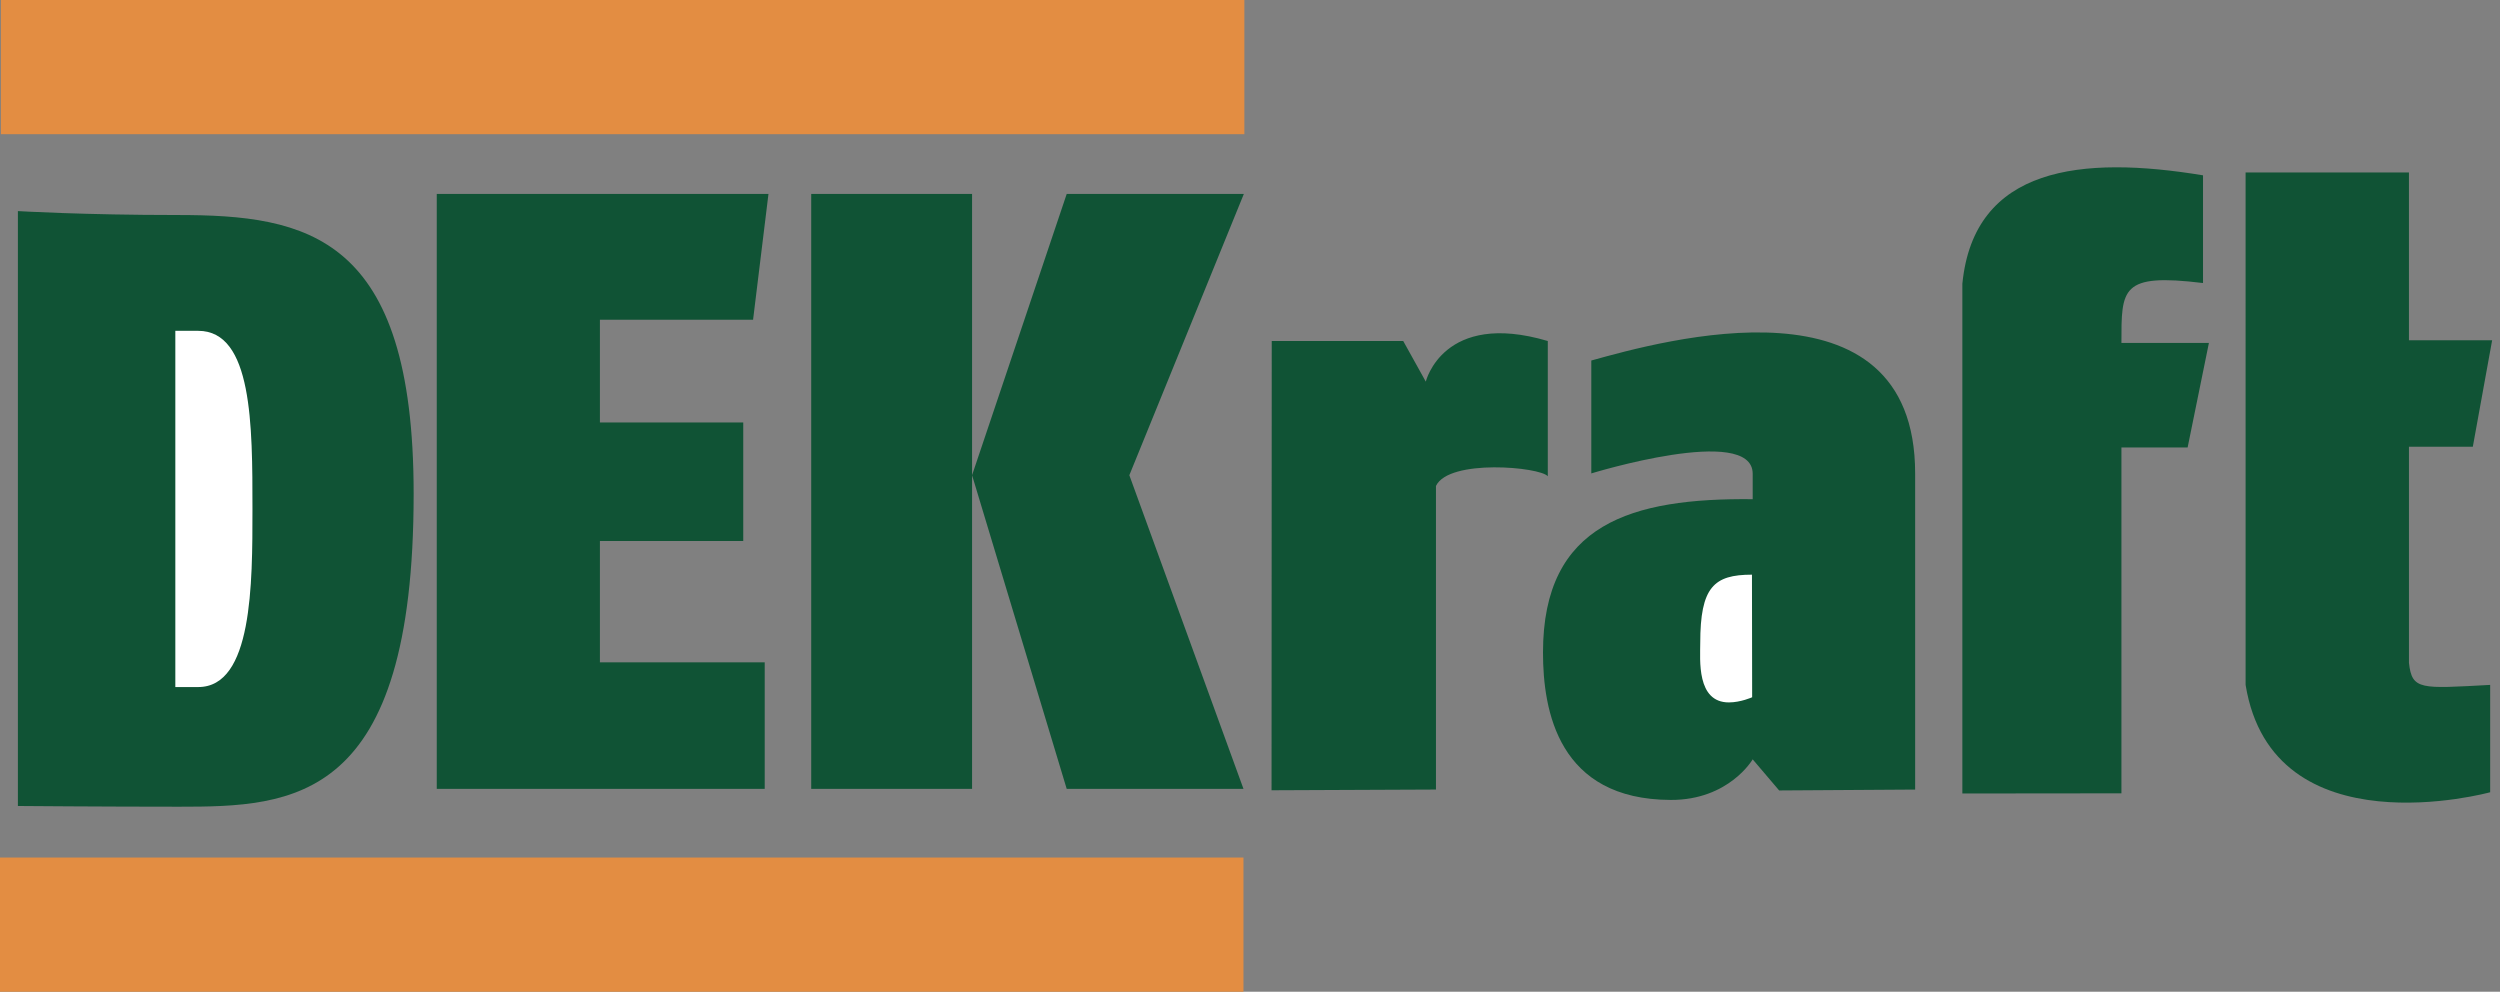 <svg width="121" height="48" fill="none" xmlns="http://www.w3.org/2000/svg"><rect width="100%" height="100%" fill="#808080" stroke="none"/><g clip-path="url(#clip0_1208_2)"><path d="M.866 10.218V39.01s4.183.035 7.794.035c5.542 0 11.361-.19 11.361-15.146 0-12.522-5.152-13.492-11.43-13.492-4.538 0-7.725-.19-7.725-.19z" fill="#105335"/><path d="M9.595 16.012H8.486v17.241h1.109c2.624 0 2.624-4.962 2.624-8.616 0-4.062 0-8.625-2.624-8.625z" fill="#fff"/><path d="M36.449 15.474l.745-6.087H21.139V38.18h15.873v-6.122h-7.976v-5.872h6.937v-5.74h-6.937v-4.972h7.413zM47.048 23v15.18h-7.785V9.387h7.785V23zM60.202 9.387h-8.573L47.048 23l4.58 15.18h8.556L54.66 23l5.542-13.613zm1.35 7.118h6.364l1.092 1.966s.84-3.464 5.905-1.966v6.546c-.372-.45-4.78-.857-5.412.468v14.695l-7.958.035.009-21.744zm15.467 6.409v-5.465c3.377-.935 15.674-4.416 15.674 5.465v15.301l-6.582.043-1.281-1.506s-1.143 1.974-3.966 1.965c-5.439-.017-6.183-4.312-6.183-7.135 0-6.26 4.312-7.482 10.149-7.421v-1.247c-.035-2.39-7.811 0-7.811 0z" fill="#105335"/><path d="M84.795 27.814c-1.844 0-2.503.598-2.503 3.308 0 .797-.19 2.875 1.386 2.875.572 0 1.126-.25 1.126-.25l-.009-5.933z" fill="#fff"/><path d="M94.978 38.405V13.733c.563-5.68 5.776-6.217 11.648-5.247v5.213c-3.984-.485-3.949.268-3.949 2.9h4.234l-1.03 5.058h-3.204v16.74l-7.699.008zm13.717-30.057h7.898v8.122h4.026l-.935 5.153h-3.091v10.46c.147 1.326.563 1.248 3.931 1.066v5.196s-10.521 2.892-11.837-5.196V8.348h.008z" fill="#105335"/><path d="M60.227 0H.043v6.495h60.184V0zm-.043 41.505H0V48h60.184v-6.495z" fill="#E38D42"/></g><defs><clipPath id="clip0_1208_2"><path fill="#fff" d="M0 0h120.857v48H0z"/></clipPath></defs></svg>